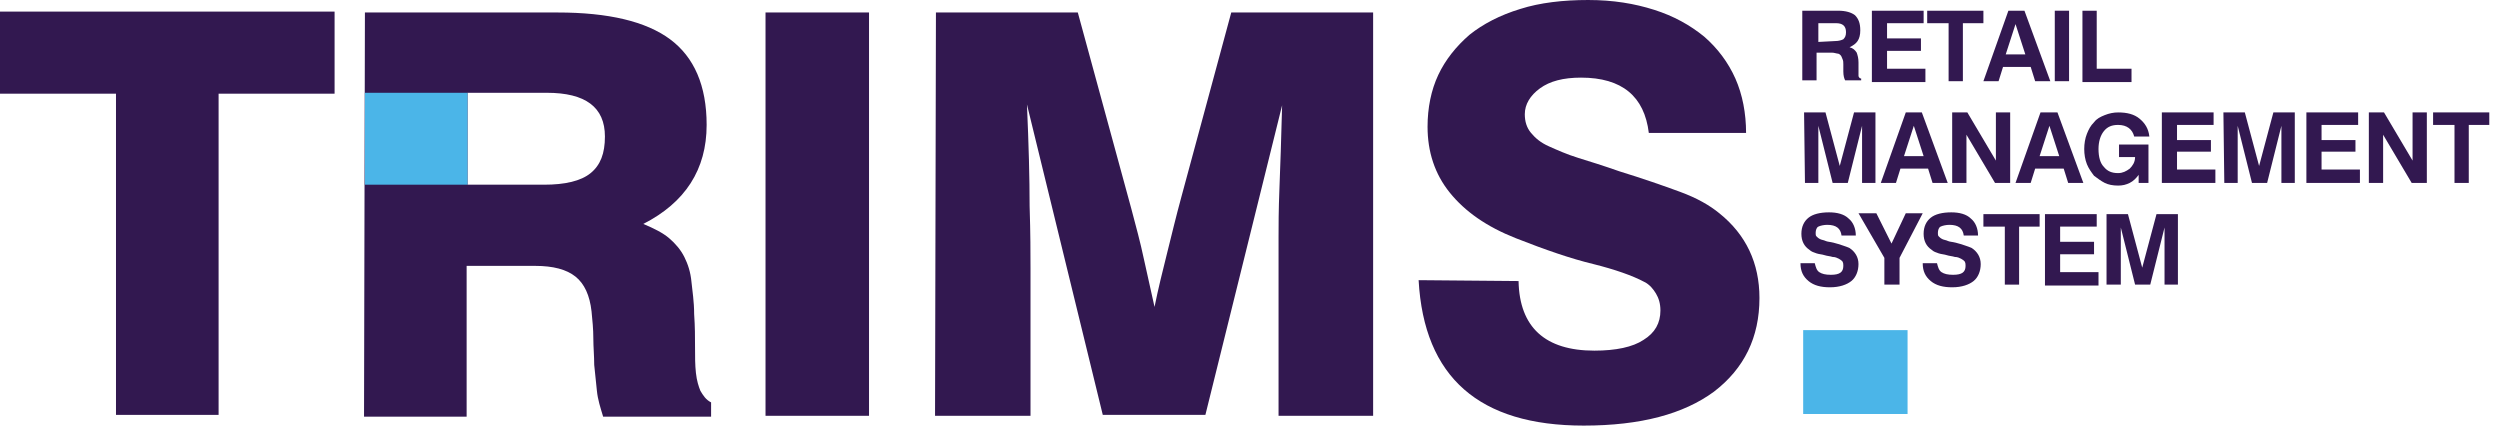 <?xml version="1.0" encoding="utf-8"?>
<!-- Generator: Adobe Illustrator 23.0.2, SVG Export Plug-In . SVG Version: 6.00 Build 0)  -->
<svg version="1.1" id="Layer_1" xmlns="http://www.w3.org/2000/svg" xmlns:xlink="http://www.w3.org/1999/xlink" x="0px" y="0px"
	 viewBox="0 0 280.2 47.7" style="enable-background:new 0 0 280.2 47.7;" xml:space="preserve">
<style type="text/css">
	.st0{fill:#321850;}
	.st1{fill:#4BB5E8;}
</style>
<g>
	<path class="st0" d="M13,10.5H0V1.3h37.5v9.2h-13v36H13V10.5z"/>
	<path class="st0" d="M40.9,1.4h21.6c5.7,0,9.9,1,12.6,3c2.7,2,4.1,5.2,4.1,9.6c0,5-2.4,8.7-7.1,11.1c1.2,0.5,2.2,1,2.9,1.6
		s1.3,1.3,1.7,2.1c0.4,0.8,0.7,1.7,0.8,2.8c0.1,1,0.3,2.2,0.3,3.6c0.1,1.4,0.1,2.6,0.1,3.7s0,2,0.1,2.9s0.3,1.5,0.5,2
		c0.3,0.5,0.6,1,1.2,1.3v1.6H67.6c-0.3-1-0.6-1.9-0.7-2.9c-0.1-1-0.2-1.9-0.3-2.9c0-1-0.1-2-0.1-3s-0.1-2-0.2-3
		c-0.2-1.8-0.8-3.1-1.8-3.9S62,29.8,60,29.8h-7.7v16.9H40.8L40.9,1.4L40.9,1.4z M61,20.7c2.3,0,4.1-0.4,5.2-1.3s1.6-2.2,1.6-4.1
		c0-3.3-2.2-4.9-6.5-4.9h-8.9v10.3H61z"/>
	<path class="st0" d="M85.8,1.4h11.6v45.2H85.8V1.4z"/>
	<path class="st0" d="M104.9,1.4h15.9l6,22c0.5,1.9,1,3.7,1.4,5.6c0.4,1.8,0.8,3.6,1.2,5.4c0.4-2,0.9-4,1.4-6s1-4.1,1.6-6.3L138,1.4
		h15.9v45.2h-10.6v-20c0-1.2,0-3,0.1-5.5s0.2-5.5,0.3-9.3l-8.6,34.7h-11.5l-8.5-34.8c0.2,4.5,0.3,8.3,0.3,11.4
		c0.1,3.1,0.1,5.4,0.1,7v16.5h-10.7L104.9,1.4L104.9,1.4z"/>
	<path class="st0" d="M170.2,31.5c0.1,5.2,3,7.8,8.5,7.8c2.4,0,4.3-0.4,5.5-1.2c1.3-0.8,1.9-1.9,1.9-3.3c0-0.8-0.2-1.4-0.5-1.9
		s-0.7-1-1.3-1.3c-1.3-0.7-3.3-1.4-5.7-2c-2.5-0.6-5.4-1.6-8.7-2.9c-3.3-1.3-5.7-3-7.4-5.1c-1.7-2.1-2.5-4.6-2.5-7.4
		c0-2.1,0.4-4.1,1.2-5.8c0.8-1.7,2-3.2,3.5-4.5c1.5-1.2,3.4-2.2,5.7-2.9c2.2-0.7,4.8-1,7.6-1s5.2,0.4,7.4,1.1c2.2,0.7,4,1.7,5.6,3
		c1.5,1.3,2.7,2.9,3.5,4.7s1.2,3.9,1.2,6.1h-10.9c-0.5-4.1-3-6.2-7.6-6.2c-2,0-3.5,0.4-4.6,1.2s-1.7,1.8-1.7,2.9
		c0,0.8,0.2,1.5,0.7,2.1s1.1,1.1,2,1.5s2,0.9,3.3,1.3s2.9,0.9,4.6,1.5c2.6,0.8,4.9,1.6,6.8,2.3c1.9,0.7,3.3,1.5,4.4,2.4
		c3,2.4,4.5,5.6,4.5,9.5c0,4.4-1.7,7.9-5.1,10.5c-3.4,2.5-8.2,3.8-14.6,3.8c-11.7,0-17.9-5.4-18.5-16.3L170.2,31.5L170.2,31.5z"/>
</g>
<g>
	<path class="st0" d="M202.2,1.2h3.8c0.9,0,1.5,0.2,1.9,0.5c0.4,0.4,0.6,0.9,0.6,1.7c0,0.5-0.1,0.9-0.3,1.2
		c-0.2,0.3-0.5,0.5-0.9,0.7c0.4,0.1,0.6,0.3,0.8,0.6c0.1,0.3,0.2,0.6,0.2,1.1v0.9c0,0.2,0,0.4,0,0.6c0,0.1,0.1,0.3,0.3,0.3V9h-1.8
		c-0.1-0.2-0.2-0.5-0.2-1V7.2c0-0.2,0-0.4-0.1-0.6s-0.1-0.3-0.2-0.4c-0.1-0.1-0.2-0.2-0.4-0.2c-0.1,0-0.3-0.1-0.6-0.1h-1.7V9H202
		V1.2H202.2z M205.7,4.6c0.4,0,0.7-0.1,0.9-0.2c0.2-0.2,0.3-0.4,0.3-0.8c0-0.7-0.4-1-1.1-1h-2v2.1L205.7,4.6L205.7,4.6z"/>
	<path class="st0" d="M209.8,1.2h5.8v1.4h-4.1v1.7h3.8v1.4h-3.8v2h4.3v1.5h-6L209.8,1.2L209.8,1.2z"/>
	<path class="st0" d="M218.3,2.6H216V1.2h6.3v1.4H220v6.5h-1.6V2.6H218.3z"/>
	<path class="st0" d="M226.9,1.2l2.9,7.9h-1.7l-0.5-1.6h-3.1L224,9.1h-1.7l2.8-7.9H226.9z M224.8,6.1h2.2l-1.1-3.4L224.8,6.1z"/>
	<path class="st0" d="M230.3,1.2h1.6v7.9h-1.6V1.2z"/>
	<path class="st0" d="M233.4,1.2h1.6v6.5h3.9v1.5h-5.5V1.2z"/>
	<path class="st0" d="M202.2,12.6h2.4l1.6,6l1.6-6h2.4v7.9h-1.5v-6.4l-1.6,6.4h-1.7l-1.6-6.4v6.4h-1.5L202.2,12.6L202.2,12.6z"/>
	<path class="st0" d="M215.4,12.6l2.9,7.9h-1.7l-0.5-1.6H213l-0.5,1.6h-1.7l2.8-7.9H215.4z M213.4,17.5h2.2l-1.1-3.4L213.4,17.5z"/>
	<path class="st0" d="M218.8,12.6h1.7l3.2,5.4v-5.4h1.6v7.9h-1.7l-3.2-5.4v5.4h-1.6V12.6z"/>
	<path class="st0" d="M230.6,12.6l2.9,7.9h-1.7l-0.5-1.6h-3.2l-0.5,1.6h-1.7l2.8-7.9H230.6z M228.6,17.5h2.2l-1.1-3.4L228.6,17.5z"
		/>
	<path class="st0" d="M239.7,19.6c-0.3,0.4-0.6,0.7-1,0.9c-0.4,0.2-0.8,0.3-1.3,0.3c-0.6,0-1.1-0.1-1.5-0.3s-0.8-0.5-1.2-0.8
		c-0.3-0.4-0.6-0.8-0.8-1.3c-0.2-0.5-0.3-1.1-0.3-1.7s0.1-1.2,0.3-1.7c0.2-0.5,0.4-0.9,0.8-1.3c0.3-0.4,0.7-0.6,1.2-0.8
		s1-0.3,1.5-0.3c1,0,1.8,0.2,2.4,0.7c0.6,0.5,1,1.1,1.1,2h-1.7c-0.2-0.8-0.8-1.3-1.8-1.3c-0.7,0-1.2,0.2-1.6,0.7s-0.6,1.2-0.6,2
		c0,0.9,0.2,1.6,0.6,2c0.4,0.5,0.9,0.7,1.6,0.7c0.5,0,0.9-0.2,1.3-0.5c0.3-0.3,0.6-0.7,0.6-1.3h-1.8v-1.4h3.3v4.3h-1.1V19.6z"/>
	<path class="st0" d="M242.3,12.6h5.8V14H244v1.7h3.8V17H244v2h4.3v1.5h-6L242.3,12.6L242.3,12.6z"/>
	<path class="st0" d="M249.2,12.6h2.4l1.6,6l1.6-6h2.4v7.9h-1.5v-6.4l-1.6,6.4h-1.7l-1.6-6.4v6.4h-1.5L249.2,12.6L249.2,12.6z"/>
	<path class="st0" d="M258.5,12.6h5.8V14h-4.1v1.7h3.8V17h-3.8v2h4.3v1.5h-6L258.5,12.6L258.5,12.6z"/>
	<path class="st0" d="M265.5,12.6h1.7l3.2,5.4v-5.4h1.6v7.9h-1.7l-3.2-5.4v5.4h-1.6V12.6z"/>
	<path class="st0" d="M275,14h-2.3v-1.4h6.3V14h-2.3v6.5h-1.6V14H275z"/>
	<path class="st0" d="M203.4,29.5c0.1,0.4,0.2,0.8,0.5,1s0.7,0.3,1.3,0.3c1,0,1.4-0.3,1.4-1c0-0.2,0-0.3-0.1-0.5
		c-0.1-0.1-0.2-0.2-0.4-0.3s-0.4-0.2-0.7-0.2c-0.3-0.1-0.6-0.1-0.9-0.2s-0.6-0.1-0.9-0.2s-0.6-0.2-0.8-0.4c-0.6-0.4-0.9-1-0.9-1.8
		s0.3-1.4,0.8-1.8s1.3-0.6,2.3-0.6c0.9,0,1.7,0.2,2.2,0.7c0.5,0.4,0.8,1.1,0.8,1.9h-1.6c-0.1-0.8-0.6-1.2-1.6-1.2
		c-0.4,0-0.8,0.1-1,0.2s-0.3,0.4-0.3,0.7c0,0.2,0,0.3,0.1,0.4s0.2,0.2,0.4,0.3c0.2,0.1,0.4,0.1,0.6,0.2s0.5,0.1,0.9,0.2
		s0.7,0.2,1,0.3c0.3,0.1,0.6,0.2,0.8,0.3c0.6,0.4,1,1,1,1.8s-0.3,1.5-0.8,1.9s-1.3,0.7-2.4,0.7c-1,0-1.8-0.2-2.4-0.7s-0.9-1.1-0.9-2
		C201.8,29.5,203.4,29.5,203.4,29.5z"/>
	<path class="st0" d="M211.2,31.9v-3l-2.9-5h2l1.7,3.4l1.6-3.4h1.9l-2.6,5v3H211.2z"/>
	<path class="st0" d="M217.1,29.5c0.1,0.4,0.2,0.8,0.5,1s0.7,0.3,1.3,0.3c1,0,1.4-0.3,1.4-1c0-0.2,0-0.3-0.1-0.5
		c-0.1-0.1-0.2-0.2-0.4-0.3s-0.4-0.2-0.7-0.2c-0.3-0.1-0.6-0.1-0.9-0.2s-0.6-0.1-0.9-0.2s-0.6-0.2-0.8-0.4c-0.6-0.4-0.9-1-0.9-1.8
		s0.3-1.4,0.8-1.8s1.3-0.6,2.3-0.6c0.9,0,1.7,0.2,2.2,0.7c0.5,0.4,0.8,1.1,0.8,1.9h-1.6c-0.1-0.8-0.6-1.2-1.6-1.2
		c-0.4,0-0.8,0.1-1,0.2s-0.3,0.4-0.3,0.7c0,0.2,0,0.3,0.1,0.4s0.2,0.2,0.4,0.3c0.2,0.1,0.4,0.1,0.6,0.2s0.5,0.1,0.9,0.2
		s0.7,0.2,1,0.3c0.3,0.1,0.6,0.2,0.8,0.3c0.6,0.4,1,1,1,1.8s-0.3,1.5-0.8,1.9s-1.3,0.7-2.4,0.7c-1,0-1.8-0.2-2.4-0.7s-0.9-1.1-0.9-2
		C215.5,29.5,217.1,29.5,217.1,29.5z"/>
	<path class="st0" d="M224.6,25.4h-2.3V24h6.3v1.4h-2.3v6.5h-1.6v-6.5H224.6z"/>
	<path class="st0" d="M229.2,24h5.8v1.4h-4.1v1.7h3.8v1.4h-3.8v2h4.3V32h-6L229.2,24L229.2,24z"/>
	<path class="st0" d="M236.1,24h2.4l1.6,6l1.6-6h2.4v7.9h-1.5v-6.4l-1.6,6.4h-1.7l-1.6-6.4v6.4h-1.6V24z"/>
</g>
<rect x="202.1" y="37" class="st1" width="11.7" height="9.4"/>
<rect x="40.9" y="10.4" class="st1" width="11.5" height="10.3"/>
</svg>
